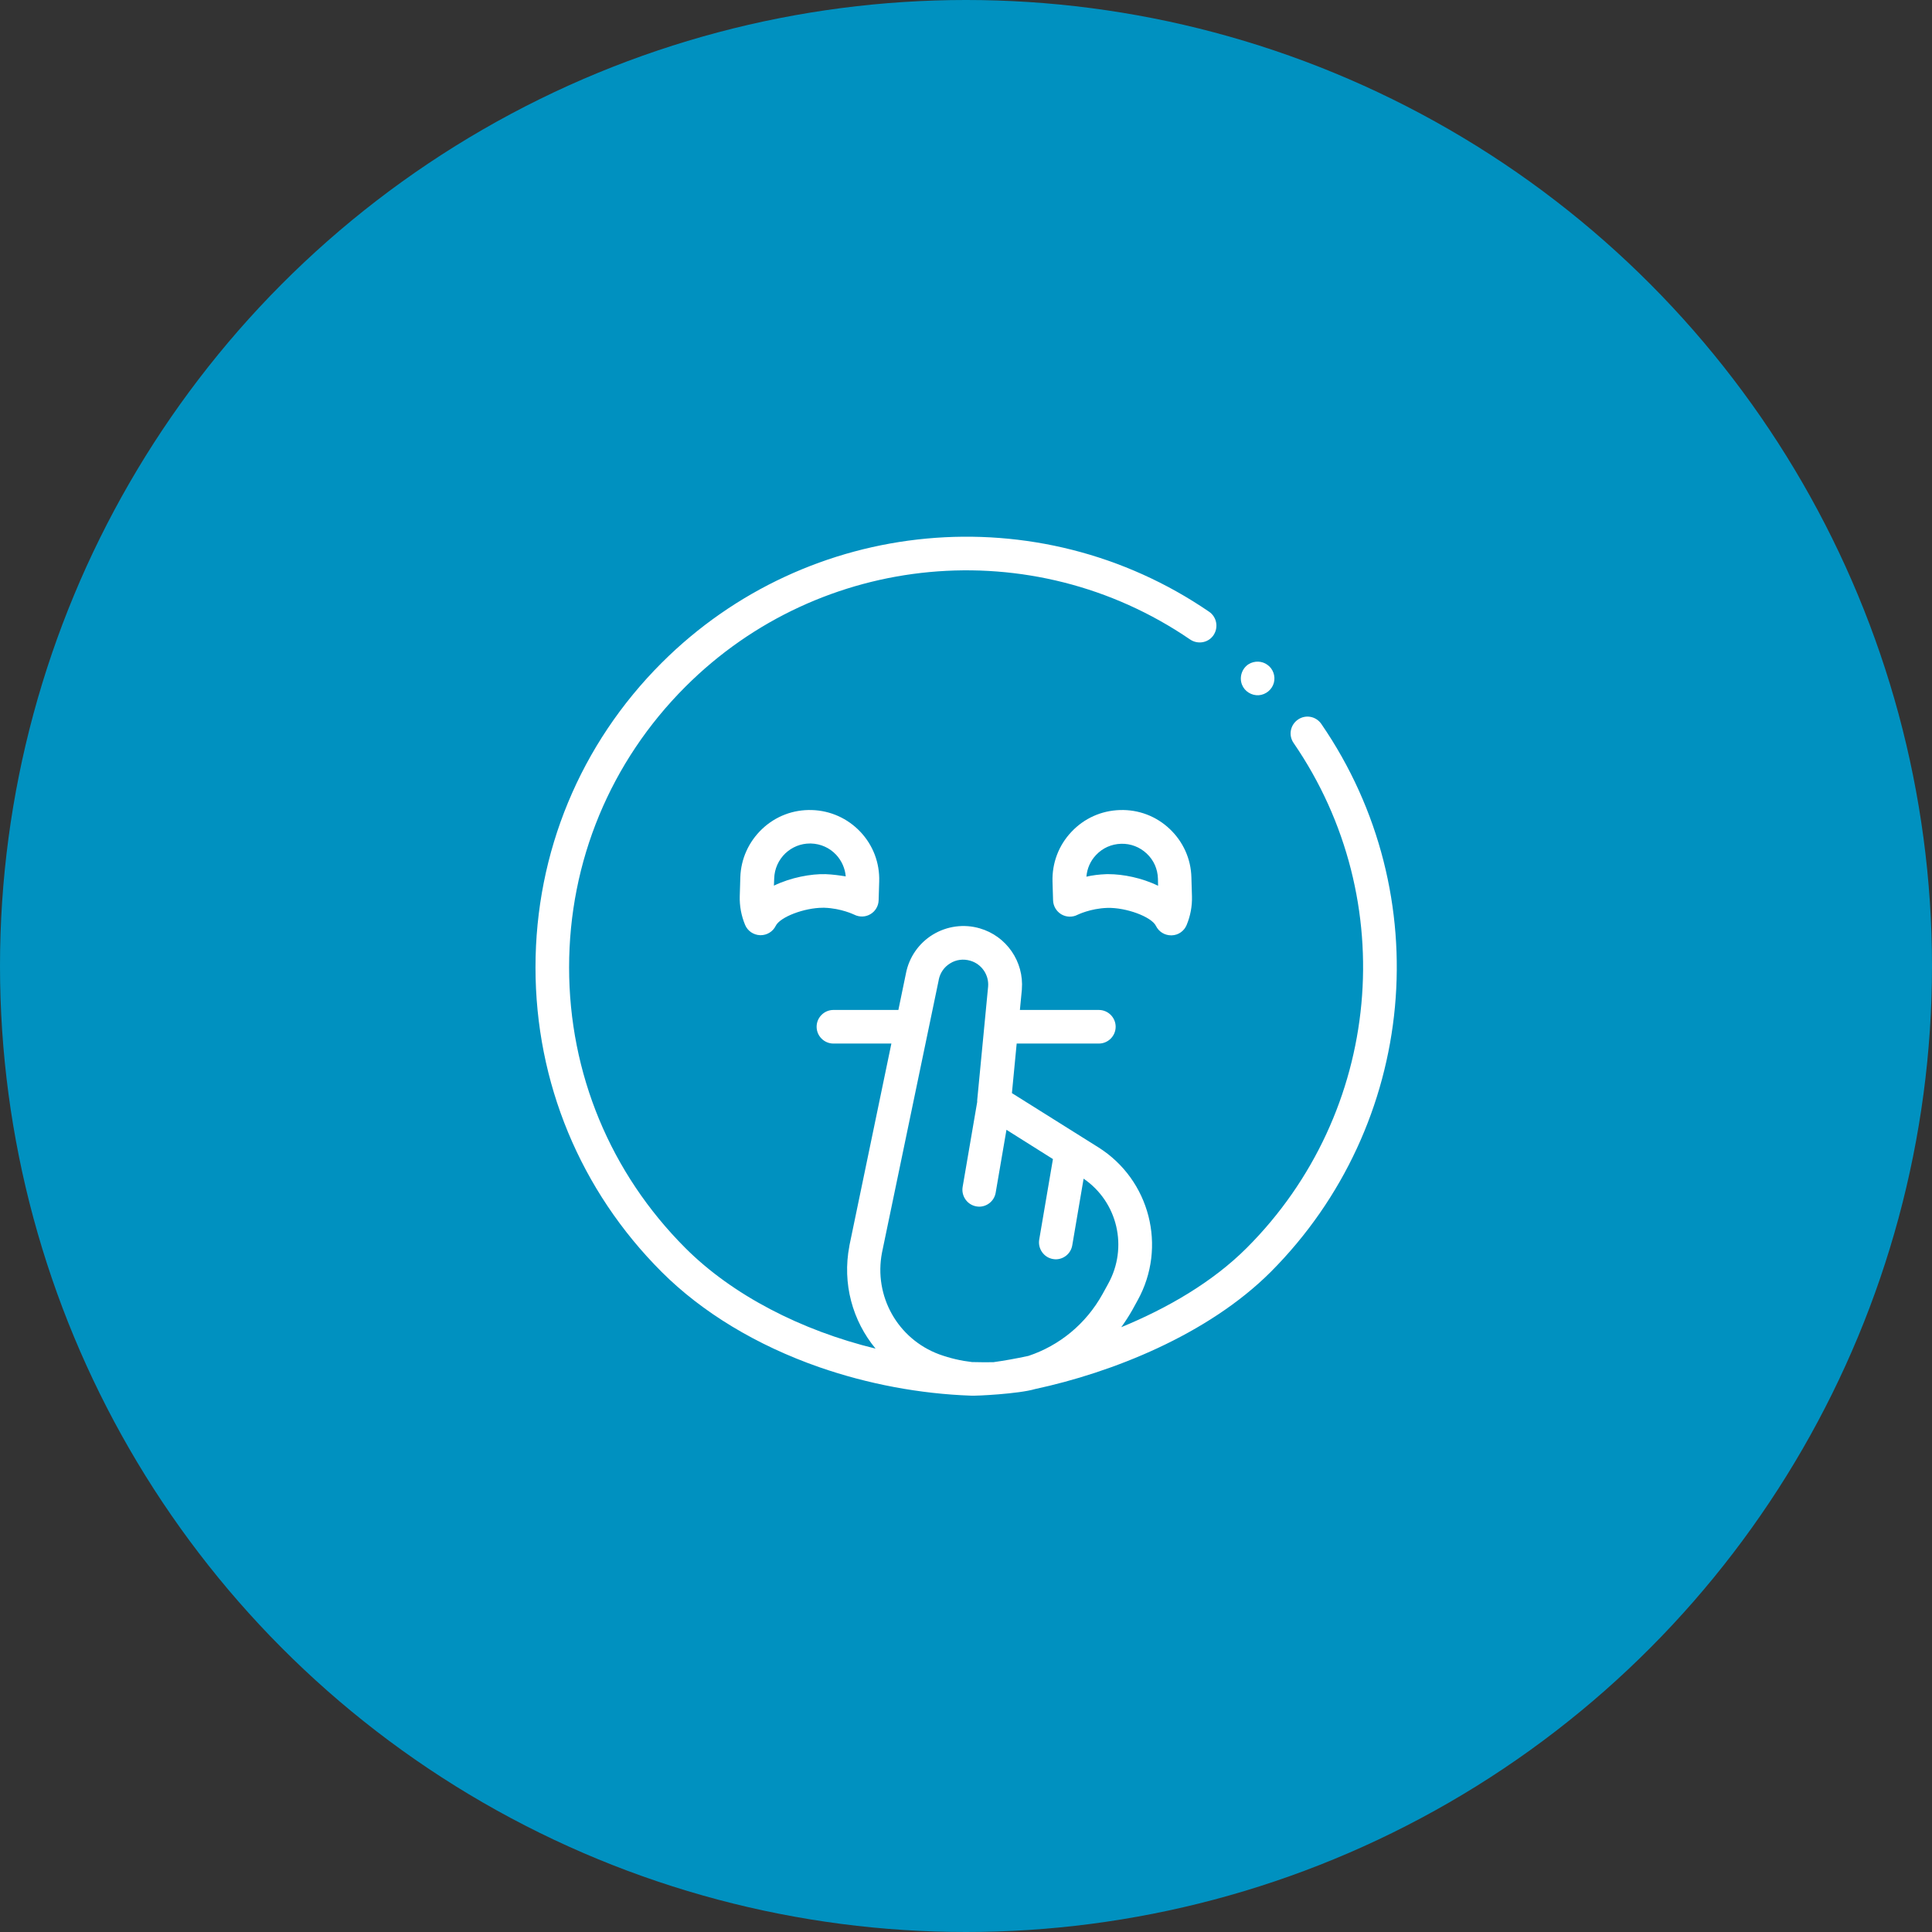 <?xml version="1.0" encoding="utf-8"?>
<!-- Generator: Adobe Illustrator 25.2.3, SVG Export Plug-In . SVG Version: 6.00 Build 0)  -->
<svg version="1.1" xmlns="http://www.w3.org/2000/svg" xmlns:xlink="http://www.w3.org/1999/xlink" x="0px" y="0px"
	 viewBox="0 0 138 138" style="enable-background:new 0 0 138 138;" xml:space="preserve">
<rect x="0" y="0" width="138" height="138" fill="#333333" stroke="none"/>
<style type="text/css">
	.st0{fill:#0091C0;}
	.st1{fill:#FFFFFF;}
</style>
<g id="Ebene_1">
	<circle class="st0" cx="69" cy="69" r="69"/>
</g>
<g id="Ebene_2">
	<g>
		<path class="st1" d="M88.72,48.92c0.19,0.47,0.68,0.77,1.19,0.74c0.51-0.04,0.95-0.4,1.08-0.89c0.13-0.48-0.06-1.01-0.47-1.29
			c-0.39-0.28-0.92-0.29-1.33-0.04C88.7,47.75,88.5,48.39,88.72,48.92L88.72,48.92z M88.72,48.92"/>
		<path class="st1" d="M83.55,59.21c-0.96-0.91-2.22-1.39-3.55-1.35c-1.33,0.04-2.56,0.59-3.47,1.56c-0.91,0.96-1.39,2.23-1.35,3.55
			l0.04,1.34c0.01,0.41,0.24,0.79,0.59,1c0.36,0.21,0.8,0.22,1.16,0.03c0.01,0,0.9-0.45,2.12-0.49c1.34-0.04,3.16,0.63,3.48,1.29
			c0.2,0.41,0.62,0.67,1.08,0.67c0.01,0,0.02,0,0.04,0c0.47-0.01,0.89-0.3,1.07-0.74c0.27-0.65,0.4-1.34,0.38-2.05l-0.04-1.34
			C85.07,61.35,84.51,60.12,83.55,59.21L83.55,59.21z M79.19,62.44c-0.06,0-0.11,0-0.16,0c-0.53,0.02-1.01,0.08-1.43,0.18
			c0.05-0.58,0.28-1.12,0.69-1.55c0.47-0.5,1.1-0.78,1.79-0.8c0.68-0.02,1.33,0.23,1.83,0.7c0.5,0.47,0.78,1.1,0.8,1.79l0.01,0.51
			C81.56,62.7,80.2,62.44,79.19,62.44L79.19,62.44z M79.19,62.44"/>
		<g>
			<path class="st1" d="M57.99,57.86c-1.33-0.04-2.59,0.44-3.55,1.35c-0.96,0.91-1.52,2.14-1.56,3.46l-0.04,1.34
				c-0.02,0.71,0.11,1.4,0.38,2.05c0.18,0.44,0.6,0.72,1.07,0.74c0.01,0,0.02,0,0.04,0c0.46,0,0.88-0.26,1.08-0.67
				c0.31-0.63,2.04-1.29,3.37-1.29c0.04,0,0.08,0,0.11,0c1.21,0.04,2.11,0.49,2.12,0.49c0.37,0.19,0.81,0.18,1.16-0.03
				c0.36-0.21,0.58-0.59,0.59-1l0.04-1.34c0.04-1.33-0.44-2.59-1.35-3.55C60.55,58.46,59.32,57.9,57.99,57.86L57.99,57.86z
				 M58.97,62.44c-1.02-0.03-2.47,0.23-3.69,0.82l0.02-0.52c0.02-0.68,0.31-1.32,0.8-1.79c0.48-0.45,1.1-0.7,1.75-0.7
				c0.03,0,0.05,0,0.08,0c0.68,0.02,1.32,0.3,1.79,0.8c0.4,0.43,0.64,0.97,0.69,1.55C59.98,62.53,59.49,62.46,58.97,62.44
				L58.97,62.44z M58.97,62.44"/>
			<path class="st1" d="M94.38,51.71c-0.38-0.55-1.12-0.69-1.67-0.31c-0.55,0.38-0.69,1.12-0.31,1.67
				c7.72,11.24,6.31,26.41-3.35,36.07c-2.45,2.45-5.68,4.31-8.96,5.66c0.28-0.39,0.54-0.79,0.78-1.21l0.39-0.71
				c2.11-3.81,0.88-8.61-2.81-10.93l-6.17-3.87l0.34-3.54h5.87c0.66,0,1.2-0.54,1.2-1.2c0-0.66-0.54-1.2-1.2-1.2h-5.64l0.14-1.45
				c0,0,0-0.01,0-0.02c0.16-1.98-1.1-3.81-3.01-4.36c-1.13-0.33-2.35-0.16-3.35,0.45c-1,0.61-1.7,1.62-1.92,2.77l-0.54,2.61h-4.64
				c-0.66,0-1.2,0.54-1.2,1.2c0,0.66,0.54,1.2,1.2,1.2h4.14l-3,14.44c0,0.01,0,0.01,0,0.02c-0.52,2.69,0.23,5.35,1.87,7.33
				c-5.33-1.3-10.23-3.83-13.58-7.18c-5.36-5.36-8.31-12.48-8.31-20.05c0-7.57,2.95-14.69,8.31-20.05
				c9.65-9.65,24.81-11.06,36.05-3.37c0.55,0.37,1.3,0.24,1.67-0.31c0.37-0.55,0.23-1.3-0.31-1.67
				c-12.19-8.35-28.64-6.81-39.11,3.65c-5.81,5.81-9.01,13.53-9.01,21.75c0,8.22,3.2,15.94,9.01,21.75
				c2.89,2.89,6.78,5.24,11.24,6.8c3.51,1.22,7.22,1.91,10.84,2.04c0.36,0.03,3.45-0.13,4.59-0.47c5.46-1.17,12.32-3.86,16.83-8.36
				C101.23,80.36,102.76,63.9,94.38,51.71L94.38,51.71z M79.15,91.71l-0.39,0.71c-1.2,2.17-3.11,3.7-5.3,4.43
				c-0.88,0.19-1.72,0.34-2.51,0.45c-0.51,0.01-1.01,0-1.52-0.01c-0.78-0.09-1.57-0.27-2.34-0.55c-2.97-1.1-4.69-4.16-4.09-7.27
				l4.05-19.46c0-0.01,0-0.01,0-0.02c0.1-0.5,0.39-0.92,0.82-1.18c0.43-0.27,0.94-0.33,1.43-0.19c0.81,0.23,1.35,1.01,1.28,1.85
				l-0.78,8.12c0,0.04,0,0.08,0,0.12l-1.04,6.07c-0.11,0.65,0.33,1.28,0.98,1.39c0.07,0.01,0.14,0.02,0.2,0.02
				c0.57,0,1.08-0.41,1.18-1l0.77-4.49l3.32,2.09l-0.98,5.75c-0.11,0.65,0.33,1.28,0.98,1.39c0.07,0.01,0.14,0.02,0.2,0.02
				c0.57,0,1.08-0.41,1.18-1l0.81-4.76C79.83,85.85,80.6,89.1,79.15,91.71L79.15,91.71z M79.15,91.71"/>
		</g>
	</g>
</g>
</svg>
